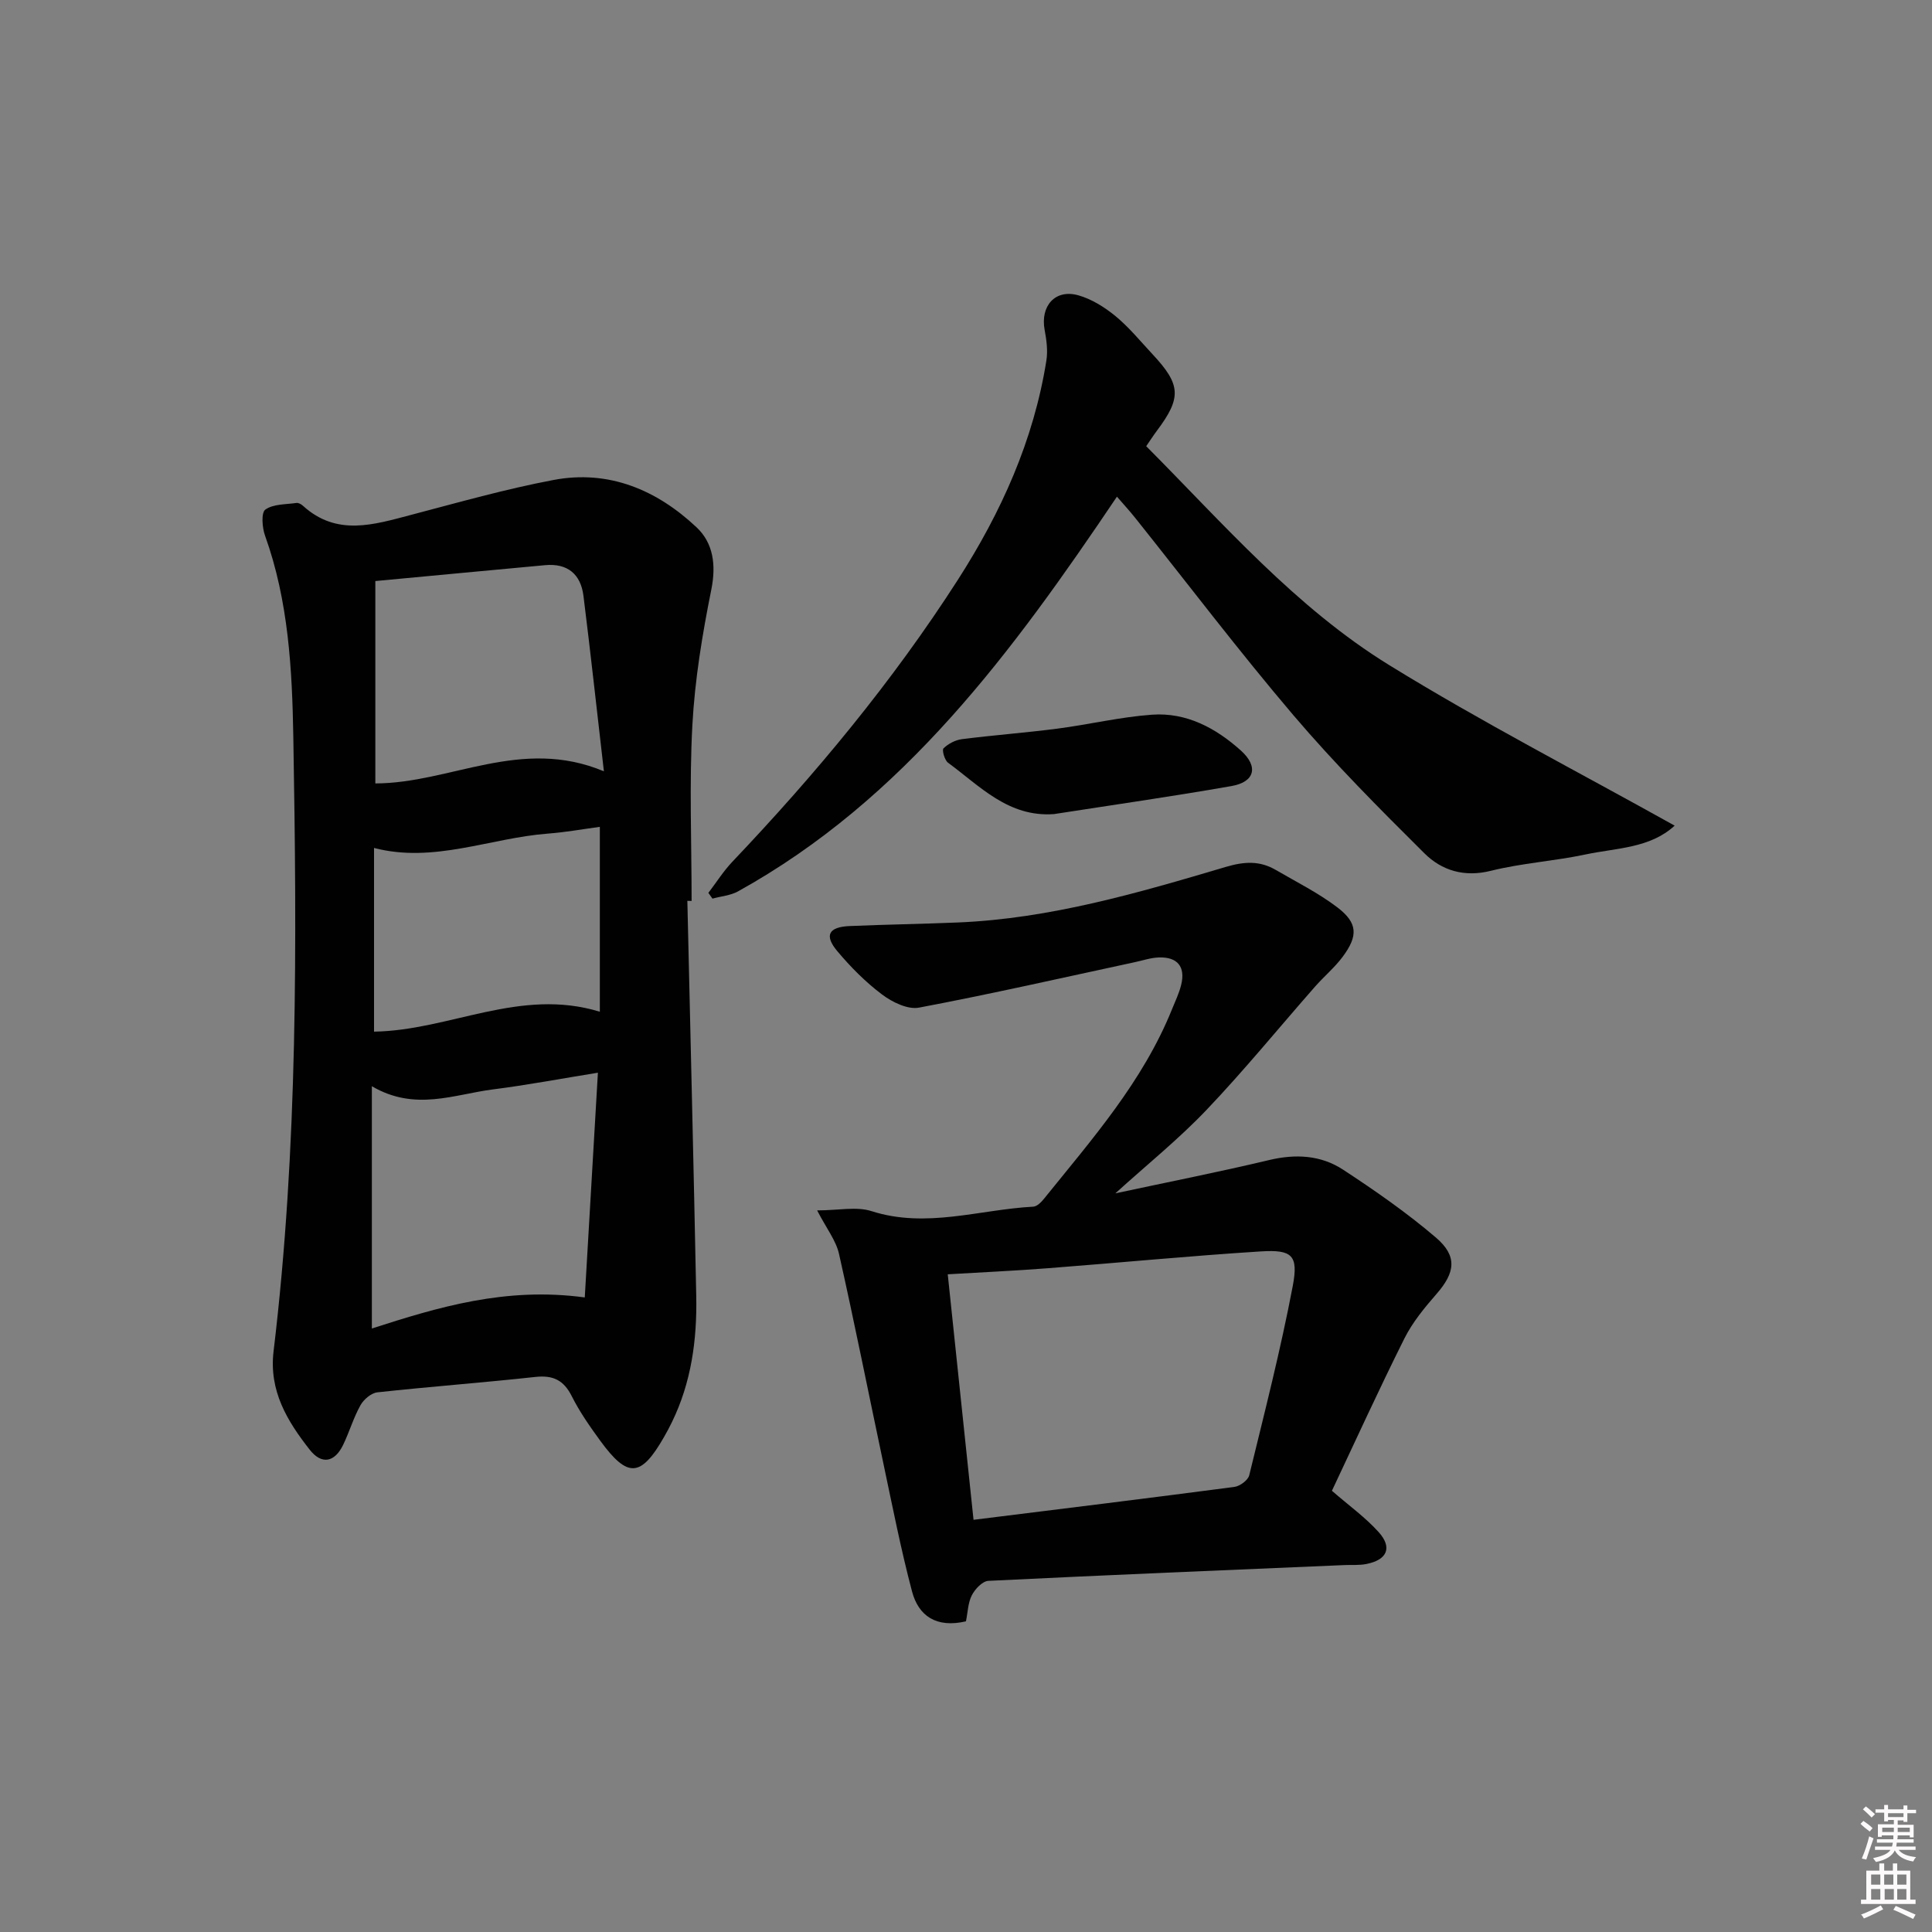 <svg enable-background="new 0 0 400 400" viewBox="0 0 400 400" xmlns="http://www.w3.org/2000/svg"><rect x="0" y="0" width="400" height="400" fill="#808080" stroke="none"/><path d="m385.2 377.6.6-.6c.6.4 1.3.9 1.9 1.5l-.6.7c-.8-.6-1.4-1.1-1.9-1.6zm.3 7.1c.6-1.4 1.1-2.9 1.5-4.5.3.1.6.3.9.4-.5 1.4-1 2.9-1.5 4.4l-.9-.2zm.2-10.1.6-.6c.7.5 1.3 1.1 1.9 1.6l-.7.7c-.6-.6-1.2-1.2-1.8-1.7zm8.4-.8h.8v.9h1.8v.7h-1.8v1.8h-.8v-.3h-1.2v.9h3.3v2.6h-.8v-.4h-2.5c0 .3 0 .6-.1.8h3.4v.7h-3.5c0 .3-.1.6-.1.8h4v.7h-3.5c.7.9 1.9 1.3 3.6 1.5-.2.2-.4.5-.6.9-1.9-.3-3.2-1.1-3.8-2.3-.5 1.1-1.8 2-3.9 2.4-.2-.3-.4-.5-.6-.8 1.9-.4 3.1-.9 3.6-1.7h-3.2v-.7h3.5c.1-.2.1-.5.2-.8h-3.3v-.7h3.4c0-.2 0-.5 0-.8h-2.4v.3h-.8v-2.6h3.3v-.9h-1.2v.3h-.8v-1.8h-1.8v-.7h1.8v-.9h.8v.9h3.2zm-4.4 5.5h2.4c0-.3 0-.6 0-.9h-2.4zm1.2-3.1h3.2v-.8h-3.2zm4.4 2.2h-2.4v.9h2.5v-.9z" fill="#fcfafa"/><path d="m389.2 385.8h.9v1.5h1.8v-1.5h.9v1.5h2.7v6h1.1v.9h-11.3v-.9h1.1v-6h2.7v-1.5zm.2 8.7.5.8c-1.2.6-2.5 1.3-4 1.9-.2-.3-.3-.6-.6-.8 1.6-.6 3-1.3 4.1-1.9zm-2-4.3h1.9v-2.1h-1.9zm0 3.1h1.9v-2.2h-1.9zm2.7-3.1h1.9v-2.1h-1.9zm.1 3.1h1.9v-2.2h-1.9zm2.3 1.3c1.4.6 2.7 1.2 4.1 1.8l-.5.9c-1.5-.7-2.8-1.4-4.1-1.9zm2.2-6.5h-1.9v2.1h1.9zm-1.9 5.2h1.9v-2.2h-1.9z" fill="#fcfafa"/><g fill="#010101"><path d="m142.31 186.51c.62 27.27 1.3 54.55 1.84 81.83.18 9.04-1.02 17.89-5.06 26.15-.51 1.05-1.06 2.07-1.64 3.08-4.77 8.32-7.48 8.51-13.16.74-2.15-2.95-4.28-5.99-5.91-9.24-1.67-3.32-3.86-4.39-7.53-3.99-10.89 1.19-21.83 2-32.72 3.19-1.28.14-2.83 1.47-3.5 2.67-1.45 2.59-2.29 5.52-3.59 8.21-1.76 3.63-4.45 4.16-6.94.97-4.63-5.91-8.44-12.15-7.46-20.35 5.07-42.25 4.82-84.7 4.09-127.12-.24-14.01-.99-28.23-5.86-41.76-.6-1.67-.82-4.76.07-5.39 1.65-1.17 4.24-1.05 6.45-1.37.41-.06.99.27 1.34.59 7.01 6.38 14.68 3.9 22.42 1.87 9.78-2.57 19.55-5.35 29.47-7.22 11.44-2.16 21.37 2.07 29.59 9.8 3.46 3.25 4.09 7.78 3.06 12.9-1.86 9.24-3.41 18.64-3.92 28.04-.66 12.11-.16 24.28-.16 36.42-.29-.02-.59-.02-.88-.02zm-21.24 82.11c.92-15.69 1.81-30.92 2.72-46.53-7.73 1.25-14.71 2.57-21.73 3.46-8.06 1.03-16.14 4.59-25.07-.66v50.16c13.74-4.42 27.68-8.65 44.08-6.43zm3.96-108.93c-1.5-12.97-2.77-24.66-4.23-36.32-.56-4.48-3.27-6.78-7.92-6.36-11.53 1.06-23.06 2.16-35.17 3.29v41.9c15.55-.03 30.15-9.7 47.32-2.51zm-47.59 53.9c15.67-.24 30.23-9.19 46.75-4.12 0-12.9 0-25.44 0-38.28-3.59.48-7.17 1.13-10.77 1.4-12.01.92-23.63 6.19-35.98 2.97z"/><path d="m199.99 335.68c-6.1 1.42-9.82-1.08-11.17-6.21-2.28-8.62-4-17.39-5.85-26.12-3.09-14.58-5.99-29.2-9.26-43.74-.62-2.78-2.59-5.25-4.53-9.01 4.41 0 8.13-.85 11.25.15 11.36 3.64 22.35-.33 33.48-.92.8-.04 1.7-.96 2.28-1.69 9.91-12.29 20.4-24.19 26.43-39.11.69-1.7 1.5-3.37 1.93-5.13.92-3.75-.76-5.81-4.65-5.67-1.63.06-3.25.61-4.87.96-14.91 3.21-29.79 6.6-44.77 9.43-2.33.44-5.54-1.14-7.64-2.72-3.42-2.57-6.52-5.7-9.28-8.99-2.73-3.26-1.78-4.99 2.54-5.18 7.47-.32 14.94-.43 22.41-.74 19.11-.79 37.31-6.11 55.45-11.49 3.84-1.14 7.05-1.34 10.39.61 4.3 2.5 8.8 4.75 12.74 7.74 4.25 3.23 4.35 5.9 1.11 10.25-1.67 2.24-3.88 4.08-5.74 6.2-7.47 8.5-14.63 17.29-22.43 25.48-5.77 6.06-12.34 11.35-18.89 17.29 10.82-2.32 21.37-4.4 31.83-6.89 5.48-1.31 10.71-1.03 15.31 1.98 6.65 4.36 13.23 8.93 19.26 14.09 4.49 3.85 3.93 7.25.12 11.62-2.49 2.86-4.99 5.88-6.67 9.24-5.27 10.53-10.15 21.24-15.01 31.54 3.55 3.09 6.95 5.52 9.68 8.56 2.89 3.21 1.75 5.76-2.55 6.6-1.45.29-2.98.16-4.48.22-24.59 1.05-49.19 2.06-73.78 3.27-1.22.06-2.75 1.68-3.41 2.96-.81 1.56-.84 3.51-1.23 5.42zm-3.77-71.85c1.78 16.94 3.54 33.69 5.34 50.83 18.18-2.26 36.1-4.46 54-6.81 1.15-.15 2.83-1.39 3.08-2.41 3.18-13.02 6.51-26.02 9.01-39.18 1.21-6.39-.14-7.57-6.6-7.17-14.74.93-29.45 2.36-44.18 3.49-6.76.52-13.54.83-20.65 1.25z"/><path d="m346.72 170.94c-5.1 4.7-12.05 4.61-18.42 5.96-6.49 1.38-13.2 1.79-19.63 3.39-5.52 1.38-10.18-.06-13.76-3.62-9.31-9.24-18.6-18.58-27.1-28.56-11.32-13.3-21.88-27.24-32.79-40.9-1.21-1.52-2.53-2.94-3.77-4.38-21.56 32.01-44.01 62.63-78.45 81.72-1.56.86-3.52 1.01-5.29 1.5-.28-.4-.57-.8-.85-1.19 1.65-2.16 3.12-4.5 4.98-6.46 17.23-18.13 33.15-37.29 46.69-58.38 8.97-13.98 15.68-28.85 18.31-45.36.33-2.05.03-4.28-.36-6.36-.92-4.96 2.19-8.51 6.98-7.16 2.76.78 5.44 2.46 7.68 4.3 2.81 2.31 5.15 5.19 7.65 7.87 5.93 6.34 6.07 9.02.92 15.89-.69.92-1.31 1.89-2.2 3.18 15.99 16.07 30.91 33.36 50.29 45.31 19.12 11.79 39.16 22.11 59.12 33.25z"/><path d="m218.21 168.55c-9.44.68-15.33-5.8-21.93-10.64-.72-.53-1.29-2.63-.94-2.97.98-.95 2.44-1.73 3.79-1.9 6.57-.84 13.19-1.33 19.76-2.18 6.56-.85 13.04-2.42 19.62-2.89 7.14-.51 13.23 2.77 18.41 7.43 3.67 3.3 2.9 6.49-1.93 7.34-12.22 2.15-24.51 3.9-36.78 5.81z"/></g></svg>